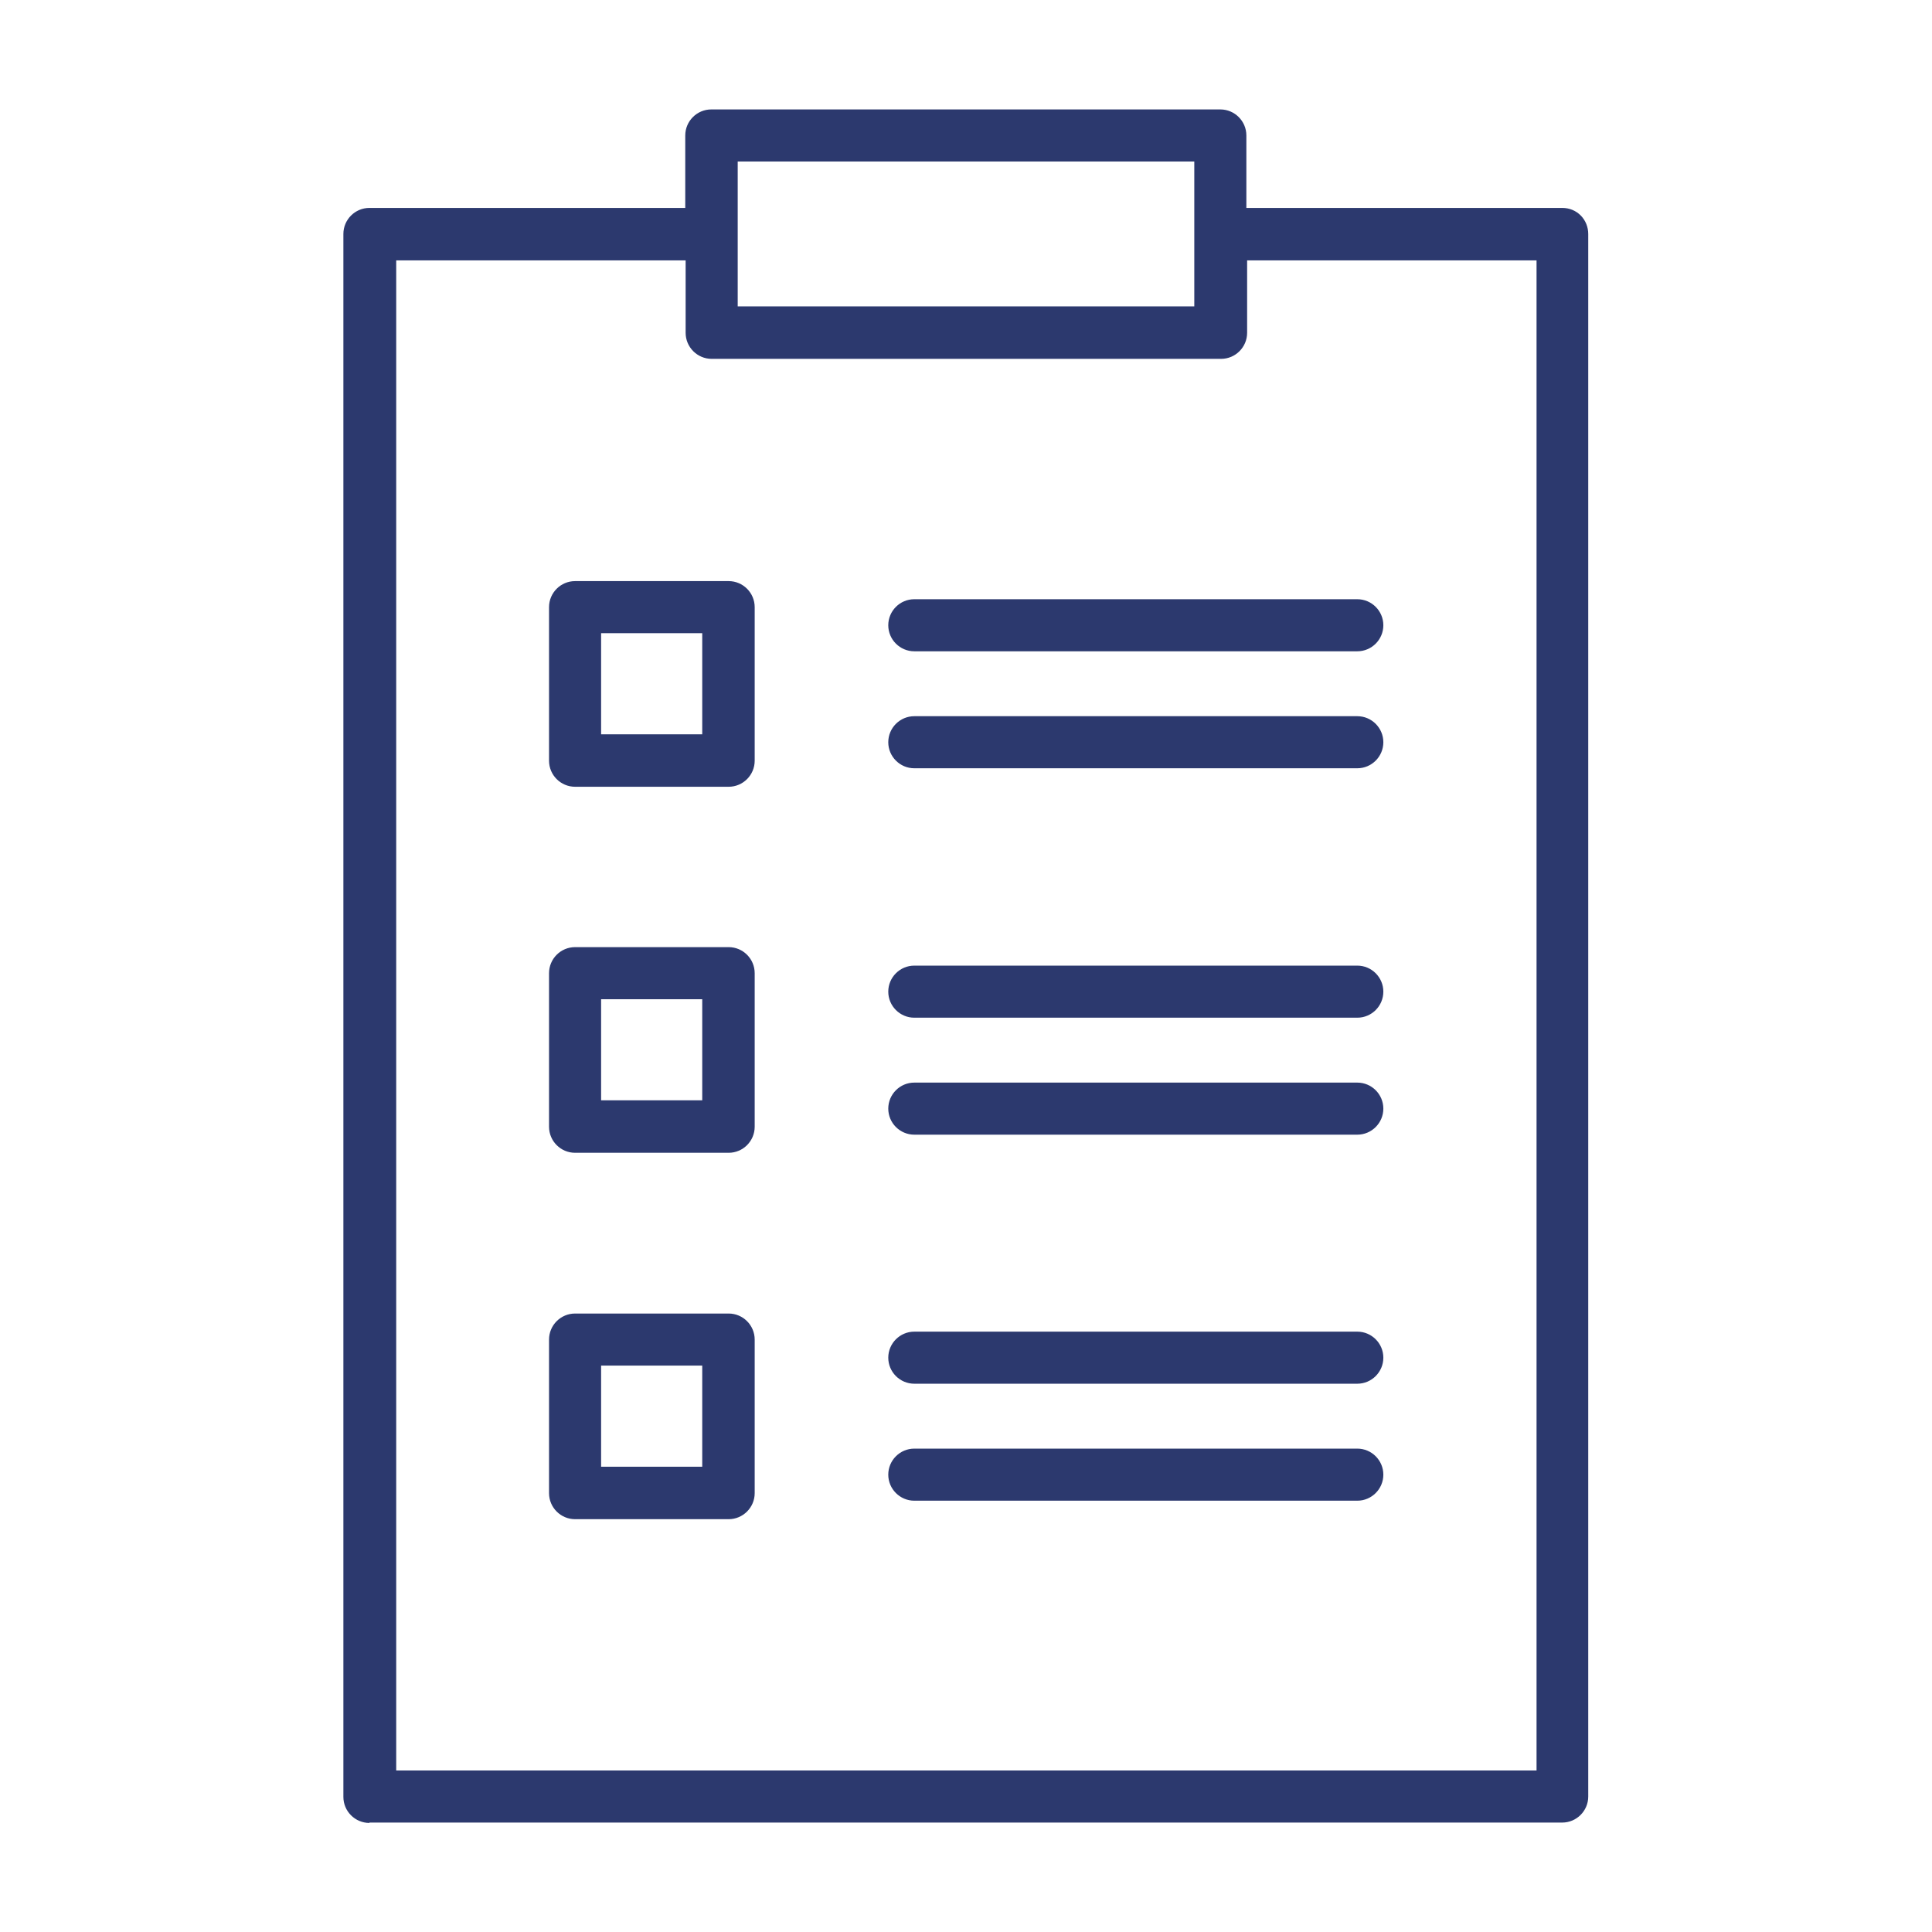 <?xml version="1.0" encoding="utf-8"?>
<!-- Generator: Adobe Illustrator 22.0.1, SVG Export Plug-In . SVG Version: 6.00 Build 0)  -->
<svg version="1.1" id="Layer_1" xmlns="http://www.w3.org/2000/svg" xmlns:xlink="http://www.w3.org/1999/xlink" x="0px" y="0px"
	 viewBox="0 0 512 512" style="enable-background:new 0 0 512 512;" xml:space="preserve">
<style type="text/css">
	.st0{fill:#2C396E;}
</style>
<path class="st0" d="M97.9,483.1c-3.8,0-6.9-3.1-6.9-6.9V62c0-3.8,3.1-6.9,6.9-6.9h83.7V35.9c0-3.8,3.1-6.9,6.9-6.9h134.9
	c3.8,0,6.9,3.1,6.9,6.9v19.2h83.7c1.9,0,3.6,0.7,4.9,2c1.3,1.3,2,3.1,2,4.9v414.1c0,3.8-3.1,6.9-6.9,6.9H97.9z M104.9,469.2h302.3
	V69h-76.7v19.2c0,3.8-3.1,6.9-6.9,6.9H188.6c-3.8,0-6.9-3.1-6.9-6.9V69h-76.7V469.2z M195.5,81.2h121V42.8h-121V81.2z M152.4,402.6
	c-3.8,0-6.9-3.1-6.9-6.9v-40.7c0-3.8,3.1-6.9,6.9-6.9h40.7c3.8,0,6.9,3.1,6.9,6.9v40.7c0,3.8-3.1,6.9-6.9,6.9H152.4z M159.3,388.7
	h26.8v-26.8h-26.8V388.7z M242.3,397.7c-3.8,0-6.9-3.1-6.9-6.9s3.1-6.9,6.9-6.9h117.4c3.8,0,6.9,3.1,6.9,6.9s-3.1,6.9-6.9,6.9H242.3
	z M242.3,366.7c-3.8,0-6.9-3.1-6.9-6.9s3.1-6.9,6.9-6.9h117.4c3.8,0,6.9,3.1,6.9,6.9s-3.1,6.9-6.9,6.9H242.3z M152.4,305.5
	c-3.8,0-6.9-3.1-6.9-6.9v-40.7c0-3.8,3.1-6.9,6.9-6.9h40.7c3.8,0,6.9,3.1,6.9,6.9v40.7c0,3.8-3.1,6.9-6.9,6.9H152.4z M159.3,291.6
	h26.8v-26.8h-26.8V291.6z M242.3,300.7c-3.8,0-6.9-3.1-6.9-6.9s3.1-6.9,6.9-6.9h117.4c3.8,0,6.9,3.1,6.9,6.9s-3.1,6.9-6.9,6.9H242.3
	z M242.3,269.7c-3.8,0-6.9-3.1-6.9-6.9s3.1-6.9,6.9-6.9h117.4c3.8,0,6.9,3.1,6.9,6.9s-3.1,6.9-6.9,6.9H242.3z M152.4,208.5
	c-3.8,0-6.9-3.1-6.9-6.9v-40.7c0-3.8,3.1-6.9,6.9-6.9h40.7c3.8,0,6.9,3.1,6.9,6.9v40.7c0,3.8-3.1,6.9-6.9,6.9H152.4z M159.3,194.6
	h26.8v-26.8h-26.8V194.6z M242.3,203.6c-3.8,0-6.9-3.1-6.9-6.9c0-3.8,3.1-6.9,6.9-6.9h117.4c3.8,0,6.9,3.1,6.9,6.9
	c0,3.8-3.1,6.9-6.9,6.9H242.3z M242.3,172.6c-3.8,0-6.9-3.1-6.9-6.9c0-3.8,3.1-6.9,6.9-6.9h117.4c3.8,0,6.9,3.1,6.9,6.9
	c0,3.8-3.1,6.9-6.9,6.9H242.3z"/>
</svg>
